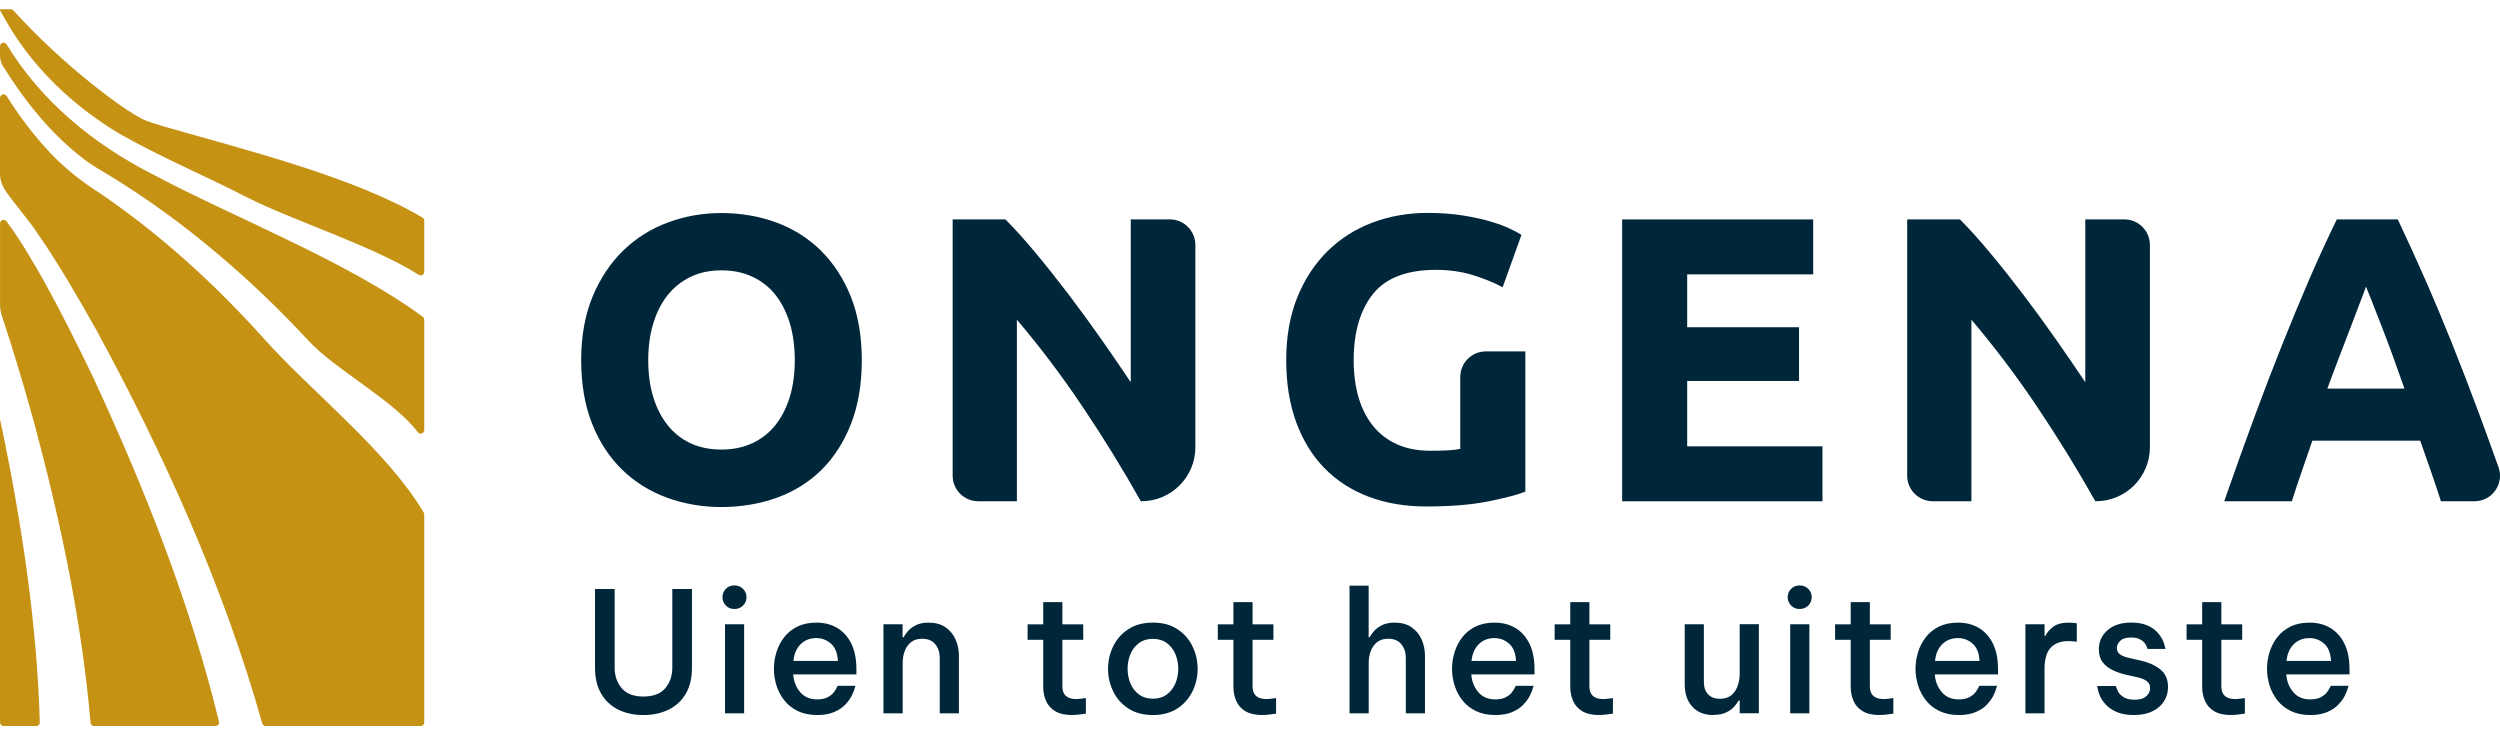 <svg width="170" height="50" viewBox="0 0 170 50" fill="none" xmlns="http://www.w3.org/2000/svg">
<g clip-path="url(#clip0_130_1893)">
<path d="M5.741 10.85C6.299 11.263 6.872 11.595 7.518 11.981C10.014 13.507 12.382 15.235 14.625 17.116C16.872 18.995 18.997 21.027 20.988 23.18C22.824 25.159 26.795 27.233 28.409 29.389C28.55 29.576 28.849 29.48 28.849 29.245V21.745C28.849 21.667 28.813 21.594 28.75 21.546C23.689 17.792 15.831 14.77 10.277 11.797C6.354 9.795 2.765 6.849 0.455 3.025L0.449 3.016C0.32 2.811 0 2.905 0 3.149V3.782C0 4.032 0.066 4.28 0.199 4.491C1.713 6.933 3.54 9.177 5.738 10.847" fill="#C69214"/>
<path d="M9.577 8.043C8.413 7.391 7.346 6.571 6.308 5.751C4.381 4.216 2.569 2.53 0.908 0.709C0.862 0.658 0.799 0.631 0.73 0.631H0V0.706C0.371 1.336 0.712 1.982 1.131 2.585C2.922 5.244 5.346 7.424 8.075 9.065C10.868 10.663 13.889 11.924 16.772 13.407C19.962 15.023 25.417 16.742 28.475 18.687C28.638 18.79 28.849 18.672 28.849 18.479V15.005C28.849 14.918 28.804 14.836 28.728 14.794C23.988 11.984 16.389 10.12 11.127 8.594C10.636 8.432 10.047 8.293 9.577 8.043Z" fill="#C69214"/>
<path d="M6.396 49.37H14.652C14.809 49.37 14.927 49.222 14.89 49.068C12.939 41.026 9.851 33.264 6.384 25.765C5.343 23.582 4.152 21.211 2.982 19.098C2.274 17.855 1.387 16.32 0.54 15.181C0.507 15.135 0.473 15.093 0.443 15.048C0.301 14.858 0.003 14.957 0.003 15.193V20.732C0.003 20.979 0.045 21.224 0.121 21.459C0.923 23.865 1.643 26.296 2.322 28.747C4.116 35.441 5.563 42.235 6.157 49.15C6.17 49.276 6.272 49.373 6.399 49.373" fill="#C69214"/>
<path d="M0.166 29.275C0.112 29.015 0.054 28.759 0 28.503V49.123C0 49.258 0.109 49.37 0.244 49.37H2.464C2.602 49.37 2.711 49.255 2.708 49.116C2.515 42.461 1.502 35.779 0.169 29.275" fill="#C69214"/>
<path d="M17.954 23.036C14.625 19.324 10.907 15.937 6.788 13.133C5.579 12.37 4.324 11.387 3.338 10.31C2.25 9.149 1.297 7.874 0.449 6.526C0.32 6.324 0 6.414 0 6.659V11.785C0 12.201 0.124 12.608 0.359 12.952C0.359 12.952 0.359 12.955 0.362 12.958C1.055 13.956 1.96 14.957 2.623 15.976C4.023 17.994 5.371 20.34 6.574 22.478C11.178 30.954 15.204 39.868 17.834 49.195C17.864 49.3 17.957 49.37 18.066 49.37H28.605C28.74 49.37 28.849 49.261 28.849 49.126V34.98C28.849 34.935 28.837 34.892 28.813 34.853C26.325 30.65 21.214 26.678 17.954 23.036Z" fill="#C69214"/>
<path d="M54.046 24.489C54.046 25.412 53.931 26.253 53.705 26.995C53.479 27.734 53.15 28.376 52.728 28.907C52.306 29.438 51.778 29.851 51.16 30.137C50.542 30.424 49.833 30.571 49.061 30.571C48.289 30.571 47.56 30.427 46.951 30.14C46.342 29.854 45.817 29.441 45.398 28.91C44.975 28.379 44.647 27.737 44.421 26.998C44.194 26.259 44.08 25.415 44.08 24.492C44.08 23.569 44.194 22.749 44.421 21.998C44.647 21.25 44.975 20.602 45.398 20.072C45.82 19.541 46.342 19.125 46.951 18.829C47.56 18.534 48.271 18.383 49.061 18.383C49.852 18.383 50.539 18.527 51.16 18.817C51.778 19.104 52.306 19.517 52.728 20.047C53.15 20.578 53.479 21.226 53.705 21.974C53.931 22.725 54.046 23.572 54.046 24.495M55.813 17.032C54.951 16.188 53.925 15.545 52.767 15.123C51.612 14.701 50.364 14.487 49.065 14.487C47.765 14.487 46.577 14.701 45.431 15.123C44.282 15.545 43.257 16.188 42.385 17.032C41.514 17.876 40.811 18.932 40.295 20.171C39.783 21.407 39.52 22.864 39.52 24.495C39.52 26.127 39.771 27.58 40.265 28.819C40.76 30.059 41.45 31.111 42.313 31.946C43.175 32.782 44.2 33.421 45.358 33.843C46.513 34.265 47.762 34.479 49.061 34.479C50.361 34.479 51.667 34.265 52.834 33.843C54.001 33.421 55.02 32.782 55.864 31.946C56.709 31.111 57.384 30.059 57.87 28.819C58.355 27.583 58.602 26.127 58.602 24.498C58.602 22.87 58.352 21.413 57.858 20.174C57.363 18.935 56.672 17.879 55.81 17.035" fill="#00263A"/>
<path d="M79.548 14.921H76.891V25.991C76.273 25.065 75.604 24.091 74.904 23.09C74.159 22.028 73.396 20.985 72.636 19.984C71.88 18.992 71.129 18.045 70.396 17.168C69.666 16.29 68.988 15.542 68.388 14.939L68.367 14.918H64.781V32.347C64.781 33.306 65.559 34.084 66.518 34.084H69.148V21.739C70.707 23.572 72.196 25.544 73.577 27.601C74.998 29.712 76.337 31.88 77.555 34.048L77.576 34.084H77.618C79.638 34.084 81.285 32.441 81.285 30.418V16.655C81.285 15.696 80.504 14.918 79.548 14.918" fill="#00263A"/>
<path d="M99.296 25.635V30.526C99.055 30.574 98.777 30.608 98.47 30.623C98.138 30.641 97.728 30.65 97.252 30.65C96.386 30.65 95.62 30.499 94.975 30.203C94.33 29.908 93.784 29.486 93.353 28.946C92.921 28.406 92.593 27.755 92.376 27.007C92.159 26.256 92.05 25.409 92.05 24.486C92.05 22.589 92.493 21.076 93.368 19.984C94.239 18.898 95.674 18.35 97.638 18.35C98.524 18.35 99.353 18.464 100.101 18.69C100.852 18.917 101.528 19.188 102.106 19.495L102.179 19.535L103.46 15.973L103.412 15.943C103.261 15.85 103.017 15.72 102.679 15.554C102.339 15.389 101.901 15.226 101.38 15.069C100.858 14.912 100.228 14.773 99.504 14.656C98.78 14.538 97.96 14.478 97.062 14.478C95.741 14.478 94.48 14.701 93.316 15.141C92.149 15.581 91.121 16.239 90.259 17.092C89.396 17.946 88.709 19.001 88.211 20.231C87.717 21.462 87.463 22.891 87.463 24.486C87.463 26.081 87.693 27.483 88.142 28.711C88.591 29.941 89.24 30.994 90.066 31.838C90.892 32.682 91.902 33.337 93.069 33.777C94.233 34.217 95.551 34.44 96.98 34.44C98.642 34.44 100.059 34.326 101.196 34.096C102.33 33.867 103.165 33.65 103.678 33.448L103.723 33.43V23.895H101.036C100.077 23.895 99.299 24.673 99.299 25.632" fill="#00263A"/>
<path d="M114.729 25.906H122.334V22.252H114.729V18.657H123.296V14.921H110.306V34.087H123.927V30.351H114.729V25.906Z" fill="#00263A"/>
<path d="M144.456 14.921H141.799V25.991C141.181 25.068 140.514 24.094 139.812 23.09C139.067 22.028 138.304 20.982 137.544 19.984C136.787 18.992 136.037 18.045 135.304 17.168C134.574 16.29 133.896 15.542 133.295 14.939L133.274 14.918H129.689V32.347C129.689 33.306 130.467 34.084 131.426 34.084H134.055V21.739C135.614 23.575 137.104 25.544 138.485 27.601C139.905 29.712 141.241 31.88 142.462 34.048L142.484 34.084H142.526C144.546 34.084 146.193 32.441 146.193 30.418V16.655C146.193 15.696 145.412 14.918 144.456 14.918" fill="#00263A"/>
<path d="M160.528 20.454C160.676 20.071 160.797 19.752 160.89 19.495C160.993 19.749 161.119 20.065 161.27 20.442C161.454 20.919 161.671 21.468 161.915 22.092C162.163 22.722 162.425 23.419 162.693 24.154C162.95 24.857 163.215 25.602 163.504 26.425H158.261C158.547 25.638 158.834 24.878 159.111 24.16C159.4 23.41 159.666 22.716 159.901 22.101C160.136 21.48 160.344 20.928 160.528 20.451M169.897 31.765C169.466 30.556 169.044 29.392 168.643 28.307C168.001 26.573 167.364 24.92 166.752 23.391C166.143 21.869 165.525 20.394 164.916 19.01C164.31 17.632 163.688 16.269 163.067 14.957L163.049 14.918H158.903L158.885 14.957C158.245 16.269 157.618 17.632 157.024 19.01C156.43 20.388 155.818 21.863 155.206 23.391C154.597 24.914 153.961 26.567 153.318 28.307C152.679 30.035 151.994 31.946 151.28 33.991L151.247 34.084H155.845L155.86 34.036C156.068 33.385 156.294 32.7 156.536 32.007L157.241 29.965H164.575L165.287 32.001C165.525 32.682 165.754 33.367 165.968 34.036L165.983 34.084H168.263C168.836 34.084 169.354 33.816 169.683 33.349C170.012 32.881 170.09 32.305 169.9 31.765" fill="#00263A"/>
<path d="M43.748 48.622C43.1 48.622 42.53 48.498 42.035 48.251C41.541 48.004 41.155 47.642 40.878 47.166C40.6 46.689 40.461 46.104 40.461 45.41V40.052H41.797V45.41C41.797 45.959 41.957 46.421 42.277 46.798C42.596 47.175 43.088 47.364 43.751 47.364C44.415 47.364 44.915 47.178 45.238 46.798C45.558 46.421 45.717 45.959 45.717 45.41V40.052H47.053V45.41C47.053 46.104 46.914 46.689 46.637 47.166C46.36 47.642 45.971 48.004 45.473 48.251C44.976 48.498 44.4 48.622 43.754 48.622" fill="#00263A"/>
<path d="M49.3 42.452H50.602V48.508H49.3V42.452ZM49.939 41.412C49.704 41.412 49.508 41.334 49.357 41.171C49.203 41.011 49.128 40.824 49.128 40.61C49.128 40.396 49.203 40.2 49.357 40.043C49.511 39.886 49.704 39.808 49.939 39.808C50.174 39.808 50.37 39.886 50.527 40.043C50.684 40.2 50.762 40.387 50.762 40.61C50.762 40.833 50.684 41.02 50.527 41.177C50.37 41.334 50.174 41.412 49.939 41.412Z" fill="#00263A"/>
<path d="M53.95 44.943H56.977C56.947 44.409 56.79 44.017 56.504 43.767C56.217 43.514 55.886 43.39 55.506 43.39C55.078 43.39 54.725 43.529 54.444 43.806C54.164 44.084 53.998 44.464 53.953 44.943M55.575 48.622C55.066 48.622 54.625 48.531 54.254 48.353C53.883 48.176 53.579 47.934 53.341 47.633C53.099 47.331 52.922 46.996 52.804 46.623C52.686 46.249 52.626 45.869 52.626 45.48C52.626 45.091 52.683 44.723 52.798 44.349C52.912 43.975 53.087 43.637 53.322 43.333C53.558 43.028 53.859 42.787 54.224 42.606C54.589 42.428 55.02 42.338 55.515 42.338C56.048 42.338 56.519 42.458 56.926 42.697C57.333 42.938 57.653 43.291 57.885 43.758C58.117 44.225 58.235 44.807 58.235 45.501V45.857H53.938C53.968 46.321 54.125 46.722 54.405 47.057C54.685 47.392 55.075 47.56 55.569 47.56C55.849 47.56 56.082 47.512 56.266 47.419C56.45 47.325 56.588 47.217 56.688 47.093C56.787 46.972 56.878 46.819 56.962 46.635H58.174C58.099 46.903 58.009 47.132 57.906 47.331C57.803 47.53 57.656 47.726 57.466 47.925C57.276 48.124 57.026 48.29 56.712 48.423C56.398 48.556 56.018 48.622 55.569 48.622" fill="#00263A"/>
<path d="M60.074 48.507V42.452H61.376V43.333H61.446C61.5 43.227 61.59 43.094 61.72 42.938C61.85 42.781 62.031 42.642 62.263 42.522C62.495 42.401 62.791 42.338 63.15 42.338C63.599 42.338 63.976 42.44 64.28 42.645C64.585 42.85 64.817 43.125 64.971 43.468C65.128 43.812 65.206 44.189 65.206 44.599V48.507H63.903V44.738C63.903 44.373 63.804 44.062 63.602 43.812C63.4 43.562 63.101 43.435 62.706 43.435C62.393 43.435 62.139 43.514 61.946 43.67C61.753 43.827 61.609 44.029 61.518 44.277C61.428 44.524 61.382 44.789 61.382 45.07V48.507H60.08H60.074Z" fill="#00263A"/>
<path d="M72.905 48.622C72.425 48.622 72.04 48.534 71.75 48.359C71.461 48.185 71.252 47.949 71.129 47.657C71.002 47.364 70.939 47.045 70.939 46.704V43.505H69.877V42.455H70.939V40.947H72.242V42.455H73.659V43.505H72.242V46.68C72.242 47.253 72.558 47.536 73.188 47.536C73.348 47.536 73.565 47.512 73.84 47.467V48.528C73.466 48.589 73.155 48.619 72.902 48.619" fill="#00263A"/>
<path d="M78.399 47.512C78.773 47.512 79.086 47.416 79.343 47.226C79.599 47.036 79.792 46.782 79.925 46.472C80.057 46.158 80.124 45.827 80.124 45.477C80.124 45.127 80.057 44.786 79.925 44.476C79.792 44.168 79.596 43.918 79.343 43.728C79.086 43.538 78.773 43.441 78.399 43.441C78.025 43.441 77.708 43.538 77.452 43.728C77.193 43.918 77 44.168 76.87 44.476C76.74 44.783 76.677 45.118 76.677 45.477C76.677 45.836 76.74 46.158 76.87 46.472C77 46.782 77.193 47.036 77.452 47.226C77.711 47.416 78.028 47.512 78.399 47.512ZM78.399 48.622C77.735 48.622 77.178 48.474 76.725 48.176C76.273 47.88 75.929 47.491 75.697 47.012C75.465 46.532 75.347 46.023 75.347 45.48C75.347 44.937 75.465 44.427 75.697 43.948C75.929 43.468 76.273 43.08 76.725 42.784C77.178 42.488 77.735 42.338 78.399 42.338C79.062 42.338 79.608 42.485 80.06 42.784C80.513 43.08 80.856 43.468 81.089 43.948C81.321 44.427 81.438 44.937 81.438 45.48C81.438 46.023 81.324 46.532 81.089 47.012C80.856 47.491 80.513 47.88 80.06 48.176C79.608 48.471 79.053 48.622 78.399 48.622Z" fill="#00263A"/>
<path d="M85.838 48.622C85.359 48.622 84.973 48.534 84.683 48.359C84.394 48.185 84.186 47.949 84.062 47.657C83.935 47.364 83.872 47.045 83.872 46.704V43.505H82.811V42.455H83.872V40.947H85.175V42.455H86.592V43.505H85.175V46.68C85.175 47.253 85.491 47.536 86.121 47.536C86.281 47.536 86.499 47.512 86.773 47.467V48.528C86.399 48.589 86.088 48.619 85.835 48.619" fill="#00263A"/>
<path d="M91.767 48.507V39.826H93.069V43.333H93.139C93.193 43.227 93.283 43.094 93.413 42.938C93.543 42.781 93.724 42.642 93.956 42.522C94.188 42.401 94.484 42.338 94.842 42.338C95.292 42.338 95.669 42.44 95.973 42.645C96.278 42.85 96.51 43.125 96.664 43.468C96.82 43.812 96.899 44.189 96.899 44.599V48.507H95.596V44.738C95.596 44.373 95.494 44.062 95.295 43.812C95.093 43.562 94.794 43.435 94.396 43.435C94.085 43.435 93.832 43.514 93.636 43.67C93.443 43.827 93.299 44.029 93.208 44.276C93.118 44.524 93.072 44.789 93.072 45.07V48.507H91.77H91.767Z" fill="#00263A"/>
<path d="M100.062 44.943H103.09C103.059 44.409 102.903 44.017 102.616 43.767C102.33 43.514 101.998 43.39 101.618 43.39C101.19 43.39 100.837 43.529 100.557 43.806C100.276 44.084 100.11 44.464 100.065 44.943M101.687 48.622C101.178 48.622 100.738 48.531 100.367 48.353C99.996 48.176 99.691 47.934 99.453 47.633C99.212 47.331 99.034 46.996 98.916 46.623C98.799 46.249 98.738 45.869 98.738 45.48C98.738 45.091 98.796 44.723 98.91 44.349C99.025 43.975 99.2 43.637 99.435 43.333C99.67 43.028 99.972 42.787 100.336 42.606C100.701 42.428 101.133 42.338 101.627 42.338C102.161 42.338 102.631 42.458 103.038 42.697C103.445 42.938 103.765 43.291 103.997 43.758C104.229 44.225 104.347 44.807 104.347 45.501V45.857H100.05C100.08 46.321 100.237 46.722 100.517 47.057C100.798 47.392 101.187 47.56 101.681 47.56C101.962 47.56 102.194 47.512 102.378 47.419C102.562 47.325 102.701 47.217 102.8 47.093C102.9 46.972 102.99 46.819 103.075 46.635H104.287C104.211 46.903 104.121 47.132 104.018 47.331C103.916 47.53 103.768 47.726 103.578 47.925C103.388 48.124 103.138 48.29 102.824 48.423C102.511 48.556 102.131 48.622 101.681 48.622" fill="#00263A"/>
<path d="M108.744 48.622C108.264 48.622 107.878 48.534 107.589 48.359C107.299 48.185 107.091 47.949 106.968 47.657C106.841 47.364 106.778 47.045 106.778 46.704V43.505H105.716V42.455H106.778V40.947H108.08V42.455H109.498V43.505H108.08V46.68C108.08 47.253 108.397 47.536 109.027 47.536C109.187 47.536 109.404 47.512 109.679 47.467V48.528C109.305 48.589 108.994 48.619 108.741 48.619" fill="#00263A"/>
<path d="M116.503 48.622C115.893 48.622 115.417 48.432 115.073 48.049C114.729 47.669 114.561 47.163 114.561 46.529V42.449H115.863V46.366C115.863 46.731 115.96 47.015 116.156 47.217C116.349 47.419 116.614 47.518 116.949 47.518C117.284 47.518 117.54 47.434 117.739 47.268C117.938 47.102 118.08 46.885 118.167 46.623C118.254 46.36 118.3 46.089 118.3 45.806V42.446H119.602V48.501H118.3V47.633H118.23C118.17 47.748 118.074 47.883 117.938 48.037C117.805 48.194 117.621 48.33 117.389 48.441C117.157 48.556 116.861 48.613 116.503 48.613" fill="#00263A"/>
<path d="M121.734 42.452H123.037V48.508H121.734V42.452ZM122.374 41.412C122.138 41.412 121.942 41.334 121.792 41.171C121.638 41.011 121.562 40.824 121.562 40.61C121.562 40.396 121.638 40.2 121.792 40.043C121.945 39.886 122.138 39.808 122.374 39.808C122.609 39.808 122.805 39.886 122.962 40.043C123.118 40.2 123.197 40.387 123.197 40.61C123.197 40.833 123.118 41.02 122.962 41.177C122.805 41.334 122.609 41.412 122.374 41.412Z" fill="#00263A"/>
<path d="M127.814 48.622C127.334 48.622 126.948 48.534 126.659 48.359C126.369 48.185 126.161 47.949 126.038 47.657C125.911 47.364 125.848 47.045 125.848 46.704V43.505H124.786V42.455H125.848V40.947H127.15V42.455H128.568V43.505H127.15V46.68C127.15 47.253 127.467 47.536 128.097 47.536C128.257 47.536 128.474 47.512 128.748 47.467V48.528C128.375 48.589 128.064 48.619 127.811 48.619" fill="#00263A"/>
<path d="M131.583 44.943H134.61C134.58 44.409 134.423 44.017 134.137 43.767C133.85 43.514 133.519 43.39 133.136 43.39C132.707 43.39 132.355 43.529 132.074 43.806C131.794 44.084 131.628 44.464 131.583 44.943ZM133.205 48.622C132.695 48.622 132.255 48.531 131.884 48.353C131.513 48.176 131.209 47.934 130.971 47.633C130.729 47.331 130.551 46.996 130.434 46.623C130.316 46.249 130.256 45.869 130.256 45.48C130.256 45.091 130.313 44.723 130.428 44.349C130.542 43.975 130.717 43.637 130.952 43.333C131.188 43.028 131.489 42.787 131.854 42.606C132.219 42.428 132.65 42.338 133.145 42.338C133.678 42.338 134.149 42.458 134.556 42.697C134.963 42.938 135.283 43.291 135.515 43.758C135.747 44.225 135.865 44.807 135.865 45.501V45.857H131.568C131.598 46.321 131.755 46.722 132.035 47.057C132.315 47.392 132.704 47.56 133.199 47.56C133.479 47.56 133.712 47.512 133.896 47.419C134.079 47.325 134.218 47.217 134.318 47.093C134.417 46.972 134.508 46.819 134.592 46.635H135.804C135.729 46.903 135.638 47.132 135.536 47.331C135.433 47.53 135.286 47.726 135.096 47.925C134.906 48.124 134.655 48.29 134.342 48.423C134.028 48.556 133.648 48.622 133.199 48.622" fill="#00263A"/>
<path d="M137.728 48.507V42.452H139.031V43.251H139.076C139.191 43.016 139.372 42.805 139.619 42.618C139.866 42.431 140.225 42.338 140.698 42.338C140.843 42.338 141.018 42.353 141.223 42.383V43.64C140.994 43.61 140.807 43.595 140.662 43.595C140.128 43.595 139.724 43.746 139.444 44.047C139.166 44.349 139.028 44.834 139.028 45.504V48.507H137.725H137.728Z" fill="#00263A"/>
<path d="M145.131 48.622C144.652 48.622 144.257 48.556 143.949 48.423C143.642 48.29 143.394 48.124 143.214 47.931C143.03 47.738 142.894 47.542 142.806 47.343C142.719 47.144 142.653 46.912 142.607 46.647H143.877C143.931 46.837 143.998 46.994 144.082 47.114C144.166 47.238 144.296 47.346 144.471 47.44C144.646 47.536 144.878 47.582 145.168 47.582C145.517 47.582 145.78 47.503 145.952 47.34C146.123 47.181 146.208 46.997 146.208 46.792C146.208 46.587 146.136 46.436 145.991 46.324C145.846 46.21 145.641 46.122 145.373 46.062L144.549 45.878C144.23 45.803 143.931 45.697 143.654 45.564C143.376 45.432 143.15 45.251 142.978 45.028C142.806 44.801 142.722 44.512 142.722 44.153C142.722 43.628 142.921 43.194 143.316 42.85C143.711 42.507 144.245 42.335 144.914 42.335C145.348 42.335 145.707 42.395 145.994 42.519C146.28 42.639 146.506 42.79 146.675 42.971C146.841 43.149 146.968 43.33 147.052 43.508C147.137 43.686 147.203 43.894 147.257 44.129H146.036C145.991 43.975 145.93 43.849 145.852 43.746C145.777 43.643 145.665 43.553 145.514 43.471C145.367 43.39 145.165 43.351 144.914 43.351C144.57 43.351 144.323 43.426 144.172 43.58C144.019 43.734 143.943 43.897 143.943 44.072C143.943 44.246 144.019 44.397 144.166 44.5C144.314 44.602 144.51 44.681 144.754 44.735L145.566 44.919C146.105 45.04 146.552 45.242 146.901 45.519C147.251 45.797 147.426 46.197 147.426 46.725C147.426 47.075 147.336 47.395 147.158 47.678C146.98 47.965 146.718 48.194 146.374 48.363C146.03 48.535 145.617 48.619 145.128 48.619" fill="#00263A"/>
<path d="M151.714 48.622C151.235 48.622 150.849 48.534 150.559 48.359C150.27 48.185 150.062 47.949 149.938 47.657C149.811 47.364 149.748 47.045 149.748 46.704V43.505H148.687V42.455H149.748V40.947H151.051V42.455H152.468V43.505H151.051V46.68C151.051 47.253 151.367 47.536 151.998 47.536C152.157 47.536 152.374 47.512 152.649 47.467V48.528C152.275 48.589 151.964 48.619 151.711 48.619" fill="#00263A"/>
<path d="M155.484 44.943H158.511C158.481 44.409 158.324 44.017 158.038 43.767C157.751 43.514 157.419 43.39 157.037 43.39C156.608 43.39 156.256 43.529 155.975 43.806C155.695 44.084 155.529 44.464 155.484 44.943ZM157.106 48.622C156.596 48.622 156.156 48.531 155.785 48.353C155.414 48.176 155.11 47.934 154.871 47.633C154.63 47.331 154.452 46.996 154.335 46.623C154.217 46.249 154.157 45.869 154.157 45.48C154.157 45.091 154.214 44.723 154.329 44.349C154.443 43.975 154.618 43.637 154.853 43.333C155.089 43.028 155.39 42.787 155.755 42.606C156.12 42.428 156.551 42.338 157.046 42.338C157.579 42.338 158.05 42.458 158.457 42.697C158.864 42.938 159.184 43.291 159.416 43.758C159.648 44.225 159.766 44.807 159.766 45.501V45.857H155.468C155.499 46.321 155.655 46.722 155.936 47.057C156.216 47.392 156.605 47.56 157.1 47.56C157.38 47.56 157.612 47.512 157.796 47.419C157.98 47.325 158.119 47.217 158.219 47.093C158.318 46.972 158.409 46.819 158.493 46.635H159.705C159.63 46.903 159.539 47.132 159.437 47.331C159.334 47.53 159.187 47.726 158.997 47.925C158.807 48.124 158.556 48.29 158.243 48.423C157.929 48.556 157.549 48.622 157.1 48.622" fill="#00263A"/>
</g>
<defs>
<clipPath id="clip0_130_1893">
<rect width="170" height="48.739" fill="white" transform="translate(0 0.631)"/>
</clipPath>
</defs>
</svg>
